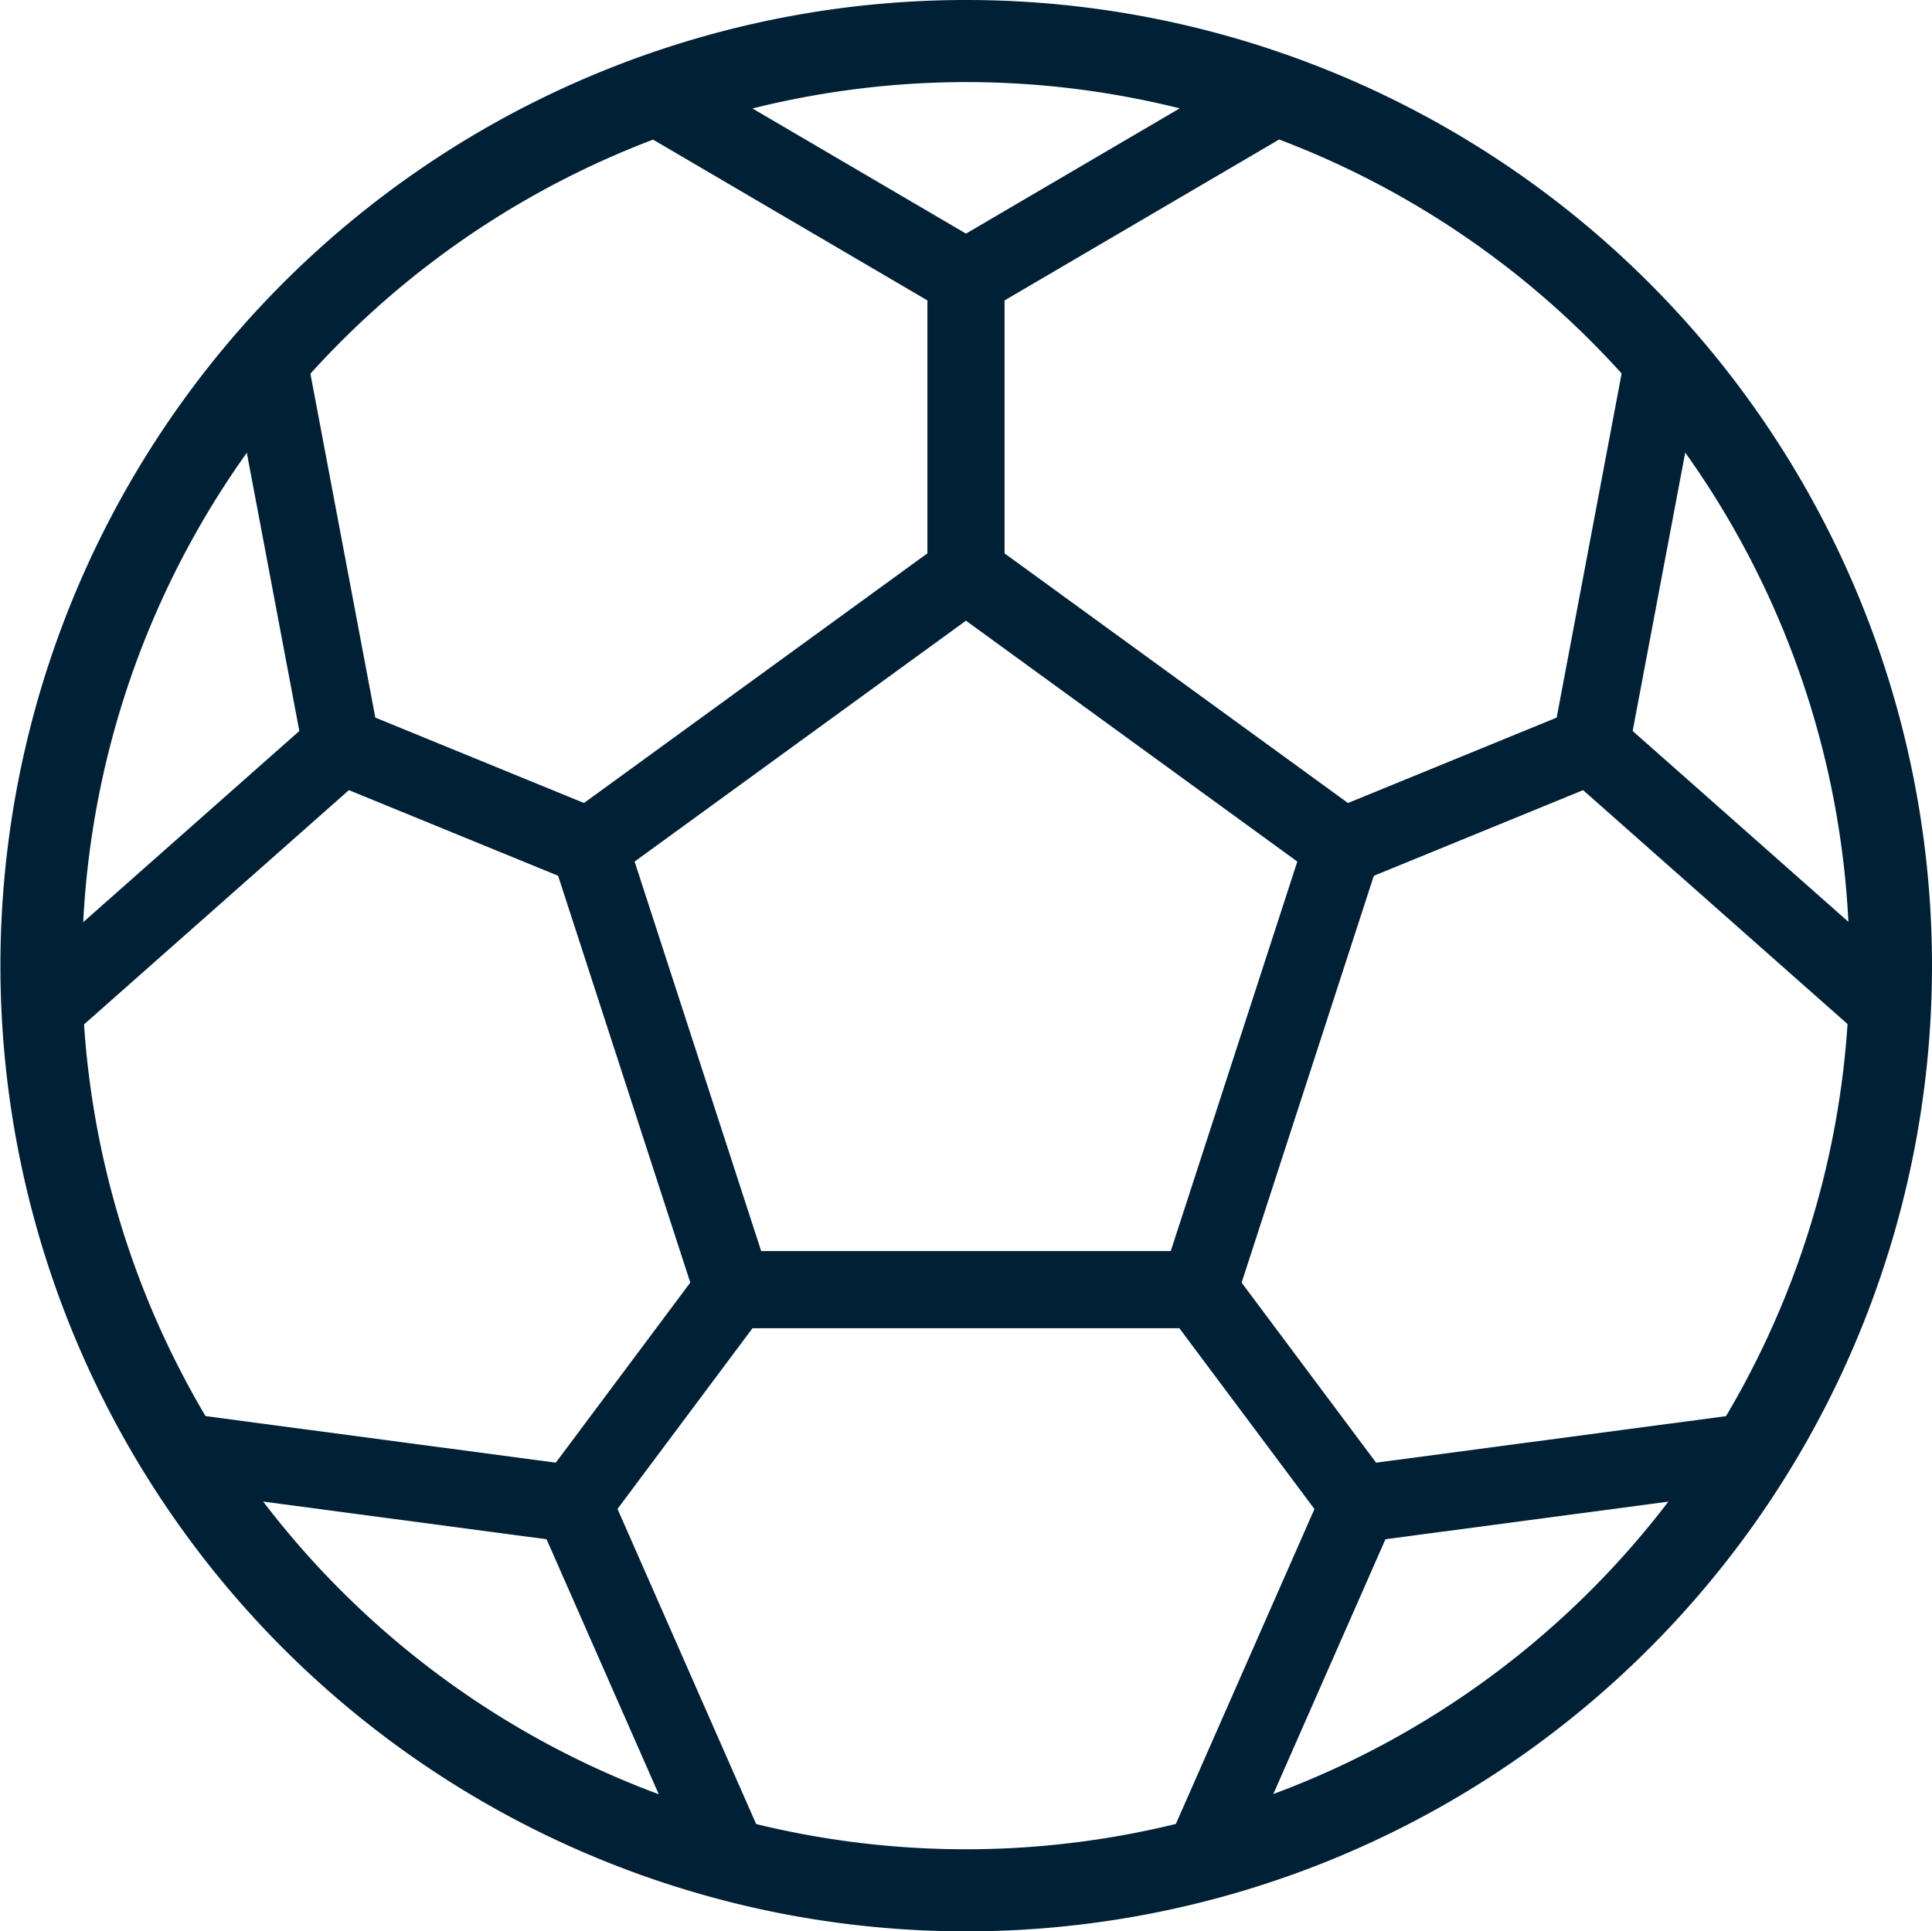 <svg xmlns="http://www.w3.org/2000/svg" width="50.085" height="50.074"><g data-name="Group 927"><path data-name="Path 247" d="M25.039 2.128A22.909 22.909 0 112.128 25.039 22.941 22.941 0 0125.039 2.128m0-2.128a25.037 25.037 0 1025.046 25.038A25.039 25.039 0 0025.039 0z" fill="#002036"/></g><g data-name="Group 928" fill="none" stroke="#002036" stroke-miterlimit="10" stroke-width="2"><path data-name="Path 248" d="M25.042 14.861V7.216l-8.462-4.96"/><path data-name="Path 249" d="M15.276 21.956l-6.428-2.631-1.9-10.067"/><path data-name="Line 28" d="M8.848 19.325l-7.587 6.711"/><path data-name="Path 250" d="M19.006 33.437l-4.148 5.554-9.891-1.315"/><path data-name="Line 29" d="M14.858 38.991l4.056 9.22"/><path data-name="Line 30" d="M25.042 7.216l8.462-4.96"/><path data-name="Path 251" d="M34.809 21.956l6.428-2.631 1.9-10.067"/><path data-name="Line 31" d="M41.237 19.325l7.586 6.711"/><path data-name="Path 252" d="M31.075 33.437l4.149 5.554 9.89-1.315"/><path data-name="Line 32" d="M35.227 38.991l-4.057 9.22"/><path data-name="Path 253" d="M19.006 33.437l-3.73-11.481 9.765-7.1 9.766 7.1-3.73 11.481z"/></g></svg>